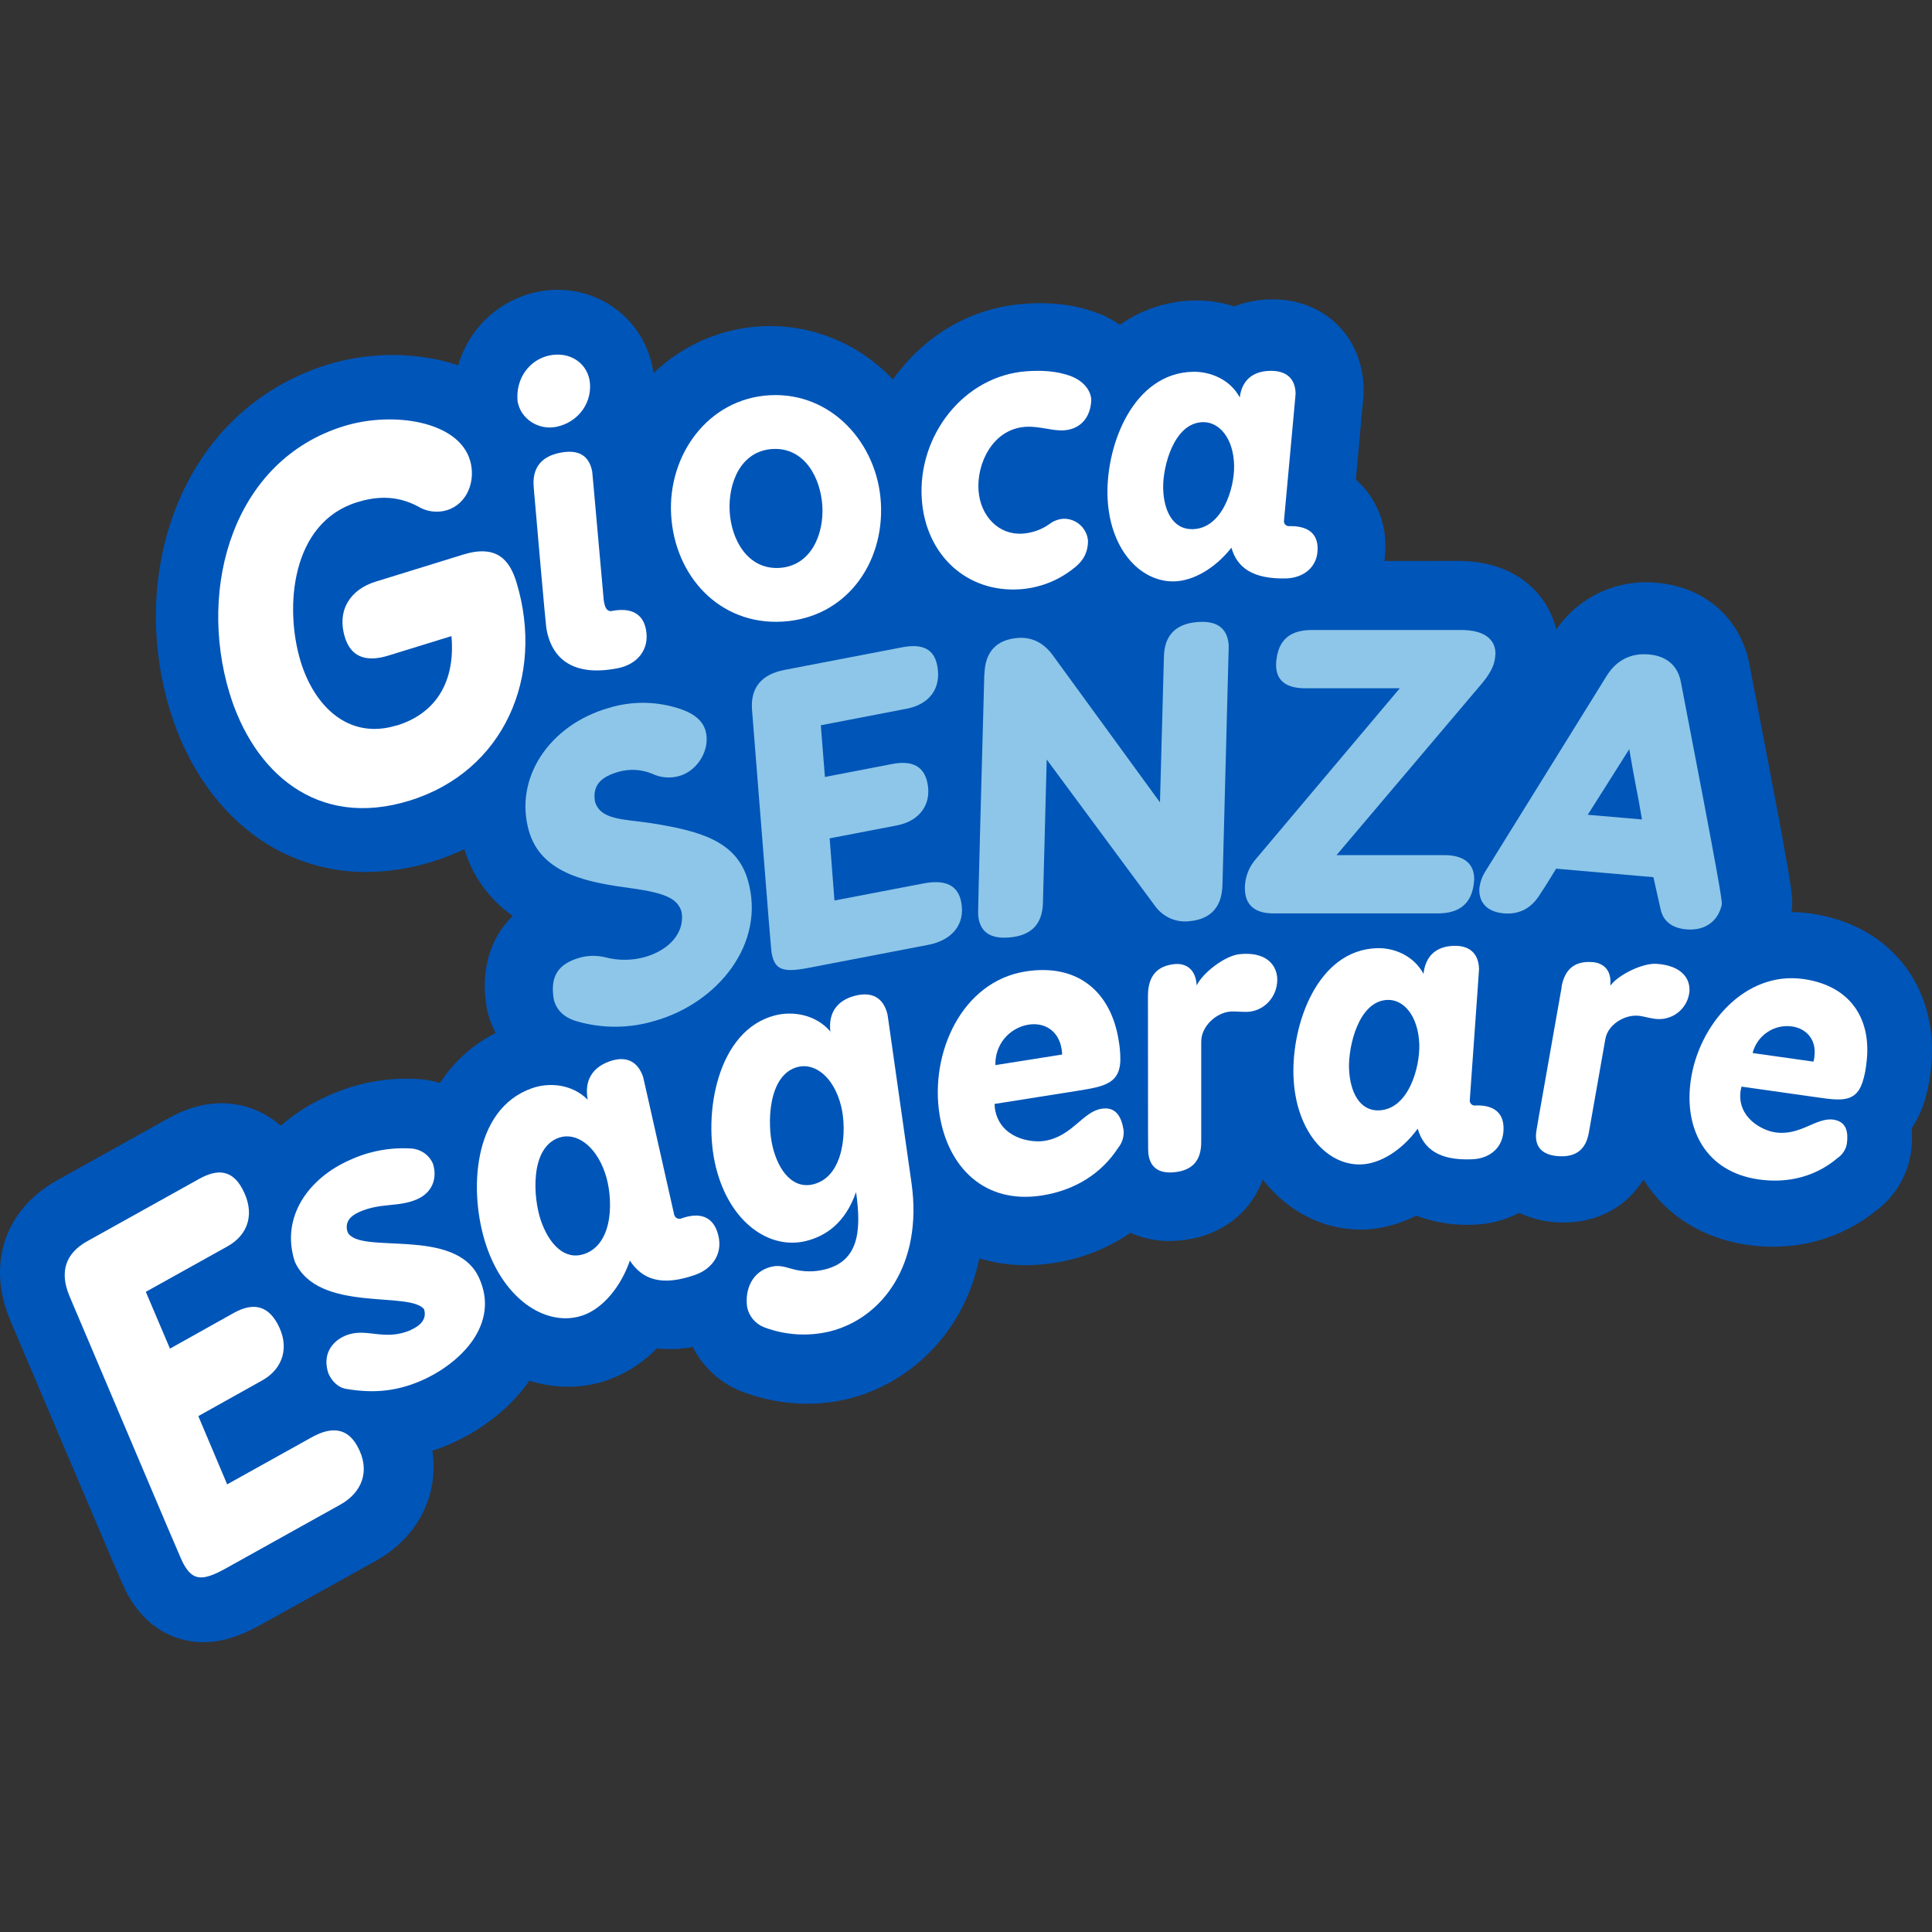<svg width="40" height="40" viewBox="0 0 40 40" fill="none" xmlns="http://www.w3.org/2000/svg">
<rect x="0" y="0" width="40" height="40" fill="#333333" stroke="none"/>
<path d="M37.489 18.913C37.357 18.895 37.225 18.884 37.092 18.882C37.092 18.864 37.097 18.845 37.099 18.826C37.126 18.52 37.13 18.481 36.223 13.77C36.04 12.805 35.306 12.154 34.309 12.067C33.907 12.025 33.501 12.093 33.134 12.262C32.766 12.432 32.452 12.698 32.222 13.032C32.035 12.285 31.38 11.613 30.182 11.613L28.663 11.614C28.678 11.505 28.684 11.396 28.683 11.286C28.683 11.029 28.628 10.776 28.523 10.542C28.418 10.308 28.264 10.099 28.073 9.929C28.147 9.092 28.186 8.665 28.206 8.445C28.223 8.313 28.232 8.181 28.232 8.048C28.213 6.959 27.404 6.177 26.305 6.198C26.047 6.201 25.792 6.251 25.552 6.344C25.286 6.257 25.008 6.215 24.728 6.221C24.175 6.231 23.637 6.406 23.185 6.725C23.049 6.63 22.904 6.552 22.751 6.491L22.743 6.491C22.296 6.314 21.796 6.248 21.216 6.289C20.202 6.36 19.282 6.851 18.625 7.673C18.577 7.733 18.532 7.794 18.488 7.856C18.372 7.735 18.248 7.621 18.117 7.516C17.458 6.987 16.629 6.716 15.785 6.754C14.941 6.793 14.14 7.138 13.531 7.725C13.527 7.693 13.521 7.661 13.515 7.63C13.466 7.364 13.364 7.112 13.214 6.887C13.065 6.663 12.872 6.471 12.646 6.324C12.2 6.037 11.659 5.935 11.139 6.041C10.751 6.119 10.391 6.302 10.099 6.571C9.808 6.84 9.595 7.184 9.485 7.566C9.357 7.521 9.226 7.483 9.093 7.453C8.33 7.288 7.538 7.321 6.791 7.547C5.327 7.996 4.206 9.058 3.633 10.539C3.134 11.831 3.094 13.316 3.523 14.72C3.871 15.86 4.535 16.807 5.393 17.387C6.039 17.824 6.801 18.057 7.581 18.054C8.047 18.051 8.511 17.978 8.956 17.838C9.181 17.768 9.401 17.682 9.614 17.581C9.782 18.142 10.136 18.629 10.616 18.962C10.143 19.425 9.942 20.097 10.078 20.867C10.086 20.915 10.098 20.962 10.111 21.009C10.148 21.14 10.199 21.267 10.262 21.388C9.792 21.623 9.394 21.981 9.109 22.423C8.989 22.386 8.866 22.36 8.742 22.347L8.708 22.344C8.044 22.294 7.378 22.415 6.774 22.695C6.424 22.85 6.1 23.056 5.812 23.307C5.574 23.095 5.285 22.948 4.973 22.882C4.493 22.78 3.996 22.87 3.494 23.149L1.184 24.436C0.1 25.039 -0.281 26.178 0.213 27.338C2.55 32.842 2.55 32.842 2.637 33.003C3.044 33.74 3.619 33.946 4.029 33.99C4.091 33.996 4.152 34 4.212 34C4.682 34 5.089 33.81 5.4 33.638L7.777 32.318C8.663 31.825 9.089 30.942 8.951 30.036C9.086 29.992 9.218 29.942 9.348 29.884C10.013 29.586 10.584 29.127 10.961 28.586C11.221 28.669 11.492 28.711 11.764 28.71C12.042 28.711 12.318 28.665 12.58 28.574C12.965 28.436 13.314 28.211 13.599 27.917C13.847 27.942 14.097 27.933 14.343 27.889C14.564 28.323 14.94 28.658 15.397 28.826L15.405 28.828C15.824 28.982 16.266 29.062 16.711 29.063C17.004 29.063 17.295 29.027 17.579 28.957C18.774 28.658 19.942 27.658 20.277 26.053C20.589 26.148 20.913 26.196 21.239 26.194C21.434 26.194 21.629 26.179 21.822 26.148C22.39 26.061 22.931 25.848 23.406 25.524C23.659 25.638 23.933 25.696 24.21 25.694C24.294 25.694 24.377 25.689 24.459 25.68C25.275 25.595 25.889 25.117 26.144 24.422C26.157 24.438 26.169 24.454 26.182 24.47C26.691 25.1 27.412 25.457 28.167 25.457L28.251 25.457C28.624 25.439 28.989 25.341 29.32 25.168C29.706 25.314 30.118 25.378 30.53 25.355C30.852 25.343 31.168 25.26 31.454 25.111C31.691 25.223 31.948 25.289 32.21 25.305C32.267 25.309 32.321 25.311 32.374 25.311C33.087 25.311 33.682 24.979 34.026 24.421C34.032 24.431 34.039 24.442 34.046 24.452C34.509 25.176 35.268 25.644 36.183 25.774C36.356 25.799 36.53 25.811 36.705 25.811C37.485 25.817 38.243 25.552 38.85 25.06C39.192 24.802 39.434 24.433 39.534 24.015C39.547 23.965 39.557 23.915 39.564 23.863C39.588 23.696 39.594 23.527 39.58 23.359C39.718 23.151 39.819 22.921 39.879 22.678C39.918 22.532 39.946 22.384 39.965 22.235C40.205 20.52 39.187 19.152 37.489 18.913Z" fill="#0055B8"/>
<path d="M8.215 15.021C9.039 14.767 9.429 14.099 9.347 13.17L8.037 13.574C7.557 13.722 7.259 13.584 7.14 13.191C6.965 12.614 7.275 12.198 7.772 12.044L9.59 11.482C10.286 11.267 10.553 11.595 10.694 12.059C11.283 14.008 10.433 15.972 8.48 16.576C6.554 17.172 5.244 15.976 4.751 14.347C4.085 12.142 4.838 9.528 7.116 8.824C8.138 8.507 9.488 8.72 9.73 9.526C9.858 9.946 9.679 10.432 9.253 10.563C9.154 10.593 9.05 10.601 8.947 10.588C8.845 10.575 8.746 10.541 8.657 10.487C8.185 10.233 7.745 10.289 7.394 10.398C6.02 10.823 5.89 12.584 6.221 13.684C6.506 14.627 7.221 15.326 8.215 15.018" fill="white"/>
<path d="M11.051 10.099C11.01 9.688 11.207 9.449 11.599 9.373C11.967 9.302 12.194 9.42 12.261 9.762C12.267 9.793 12.265 9.825 12.5 12.43L12.511 12.486C12.528 12.572 12.563 12.67 12.673 12.649C13.064 12.574 13.31 12.705 13.373 13.029C13.457 13.456 13.184 13.761 12.784 13.836C11.914 14.005 11.444 13.683 11.319 13.048C11.307 12.986 11.296 12.932 11.051 10.104" fill="white"/>
<path d="M10.716 8.312C10.669 7.821 10.978 7.434 11.391 7.356C11.788 7.282 12.131 7.497 12.205 7.863C12.243 8.079 12.194 8.3 12.067 8.482C11.94 8.663 11.745 8.79 11.523 8.836C11.434 8.855 11.342 8.856 11.253 8.839C11.163 8.822 11.079 8.788 11.003 8.739C10.928 8.69 10.864 8.627 10.814 8.554C10.765 8.48 10.732 8.398 10.716 8.312" fill="white"/>
<path d="M21.226 8.837C21.51 8.817 21.799 8.926 22.025 8.91C22.356 8.887 22.582 8.659 22.594 8.273C22.579 8.063 22.415 7.886 22.19 7.795C21.879 7.673 21.545 7.666 21.259 7.686C19.952 7.778 18.993 9.023 19.085 10.339C19.165 11.489 20.015 12.276 21.122 12.2C21.513 12.172 21.887 12.03 22.198 11.791C22.392 11.649 22.524 11.482 22.526 11.195C22.515 11.067 22.455 10.949 22.359 10.864C22.263 10.78 22.138 10.735 22.01 10.741C21.911 10.749 21.817 10.784 21.737 10.843C21.571 10.964 21.374 11.035 21.169 11.048C20.687 11.082 20.297 10.694 20.259 10.152C20.22 9.589 20.556 8.885 21.226 8.838" fill="white"/>
<path d="M1.44 26.838C3.712 32.2 3.754 32.295 3.799 32.378C3.99 32.724 4.184 32.745 4.677 32.471L7.047 31.151C7.49 30.904 7.681 30.453 7.399 29.942C7.199 29.579 6.885 29.516 6.451 29.759L4.703 30.732L4.106 29.319L5.427 28.581C5.87 28.334 6.002 27.873 5.743 27.403C5.538 27.032 5.241 26.96 4.838 27.184L3.519 27.922L3.019 26.746L4.709 25.805C5.152 25.558 5.288 25.104 5.011 24.602C4.811 24.239 4.523 24.184 4.121 24.409L1.808 25.697C1.356 25.948 1.226 26.333 1.44 26.838" fill="white"/>
<path d="M8.51 27.535C7.938 27.784 7.58 27.466 7.14 27.658C6.875 27.773 6.664 28.045 6.801 28.44C6.87 28.591 6.993 28.726 7.165 28.755C7.662 28.84 8.159 28.83 8.717 28.587C9.532 28.232 10.358 27.418 9.918 26.456C9.427 25.38 7.419 25.995 7.196 25.507C7.131 25.303 7.254 25.172 7.446 25.089C7.887 24.897 8.247 24.997 8.632 24.831C8.962 24.688 9.059 24.379 8.961 24.086C8.923 24.001 8.862 23.927 8.785 23.873C8.707 23.819 8.616 23.786 8.521 23.779C8.086 23.751 7.65 23.831 7.254 24.012C6.388 24.388 5.8 25.203 6.106 26.127C6.591 27.188 8.473 26.723 8.779 27.105C8.842 27.301 8.713 27.444 8.508 27.533" fill="white"/>
<path d="M23.767 20.615C23.767 23.795 23.77 23.831 23.774 23.868C23.804 24.17 23.991 24.305 24.32 24.269C24.699 24.229 24.872 24.017 24.87 23.638L24.87 21.566C24.872 21.238 25.185 20.974 25.456 20.945C25.584 20.931 25.717 20.961 25.882 20.945C26.047 20.922 26.197 20.835 26.301 20.702C26.405 20.569 26.456 20.399 26.442 20.229C26.414 19.95 26.186 19.699 25.657 19.756C25.357 19.789 24.896 20.146 24.777 20.402L24.773 20.364C24.74 20.041 24.528 19.938 24.314 19.961C23.949 20 23.769 20.213 23.767 20.615" fill="white"/>
<path d="M32.333 20.435C31.807 23.403 31.804 23.436 31.802 23.47C31.781 23.756 31.939 23.915 32.263 23.937C32.634 23.963 32.837 23.795 32.897 23.441L33.238 21.508C33.294 21.204 33.639 21.01 33.906 21.029C34.032 21.037 34.156 21.088 34.317 21.099C34.48 21.107 34.64 21.052 34.763 20.946C34.886 20.839 34.963 20.69 34.978 20.528C34.997 20.263 34.819 19.991 34.299 19.955C34.004 19.934 33.499 20.187 33.341 20.407L33.341 20.373C33.363 20.065 33.175 19.933 32.965 19.919C32.606 19.893 32.397 20.061 32.329 20.435" fill="white"/>
<path d="M13.503 16.02C13.678 16.103 13.877 16.12 14.064 16.066C14.46 15.953 14.713 15.498 14.607 15.129C14.551 14.928 14.381 14.787 14.138 14.697C13.644 14.517 13.105 14.503 12.603 14.657C11.364 15.013 10.64 16.119 10.95 17.203C11.212 18.117 12.223 18.276 13.088 18.393C13.771 18.488 14.032 18.604 14.111 18.881C14.186 19.336 13.82 19.68 13.356 19.813C13.086 19.889 12.8 19.891 12.528 19.819C12.354 19.777 12.174 19.78 12.002 19.828C11.563 19.954 11.378 20.206 11.468 20.705C11.53 20.921 11.681 21.068 11.94 21.144C12.473 21.299 13.039 21.295 13.57 21.132C14.859 20.762 15.861 19.54 15.485 18.228C15.252 17.413 14.499 17.204 13.476 17.042C12.932 16.958 12.429 16.985 12.318 16.594C12.261 16.243 12.462 16.078 12.807 15.979C13.037 15.914 13.283 15.928 13.503 16.02" fill="#8DC6E8"/>
<path d="M15.57 14.698C15.956 19.584 15.964 19.672 15.979 19.749C16.044 20.075 16.207 20.14 16.727 20.041L19.223 19.561C19.69 19.471 19.995 19.154 19.9 18.672C19.833 18.33 19.575 18.203 19.117 18.291L17.277 18.644L17.177 17.357L18.567 17.09C19.034 17 19.29 16.661 19.203 16.218C19.134 15.868 18.893 15.737 18.47 15.818L17.079 16.086L16.994 15.016L18.773 14.673C19.24 14.583 19.497 14.252 19.404 13.778C19.337 13.436 19.099 13.321 18.676 13.402L16.241 13.87C15.765 13.962 15.533 14.24 15.57 14.7" fill="#8DC6E8"/>
<path d="M20.379 13.961C20.245 18.866 20.249 18.905 20.252 18.945C20.281 19.292 20.498 19.447 20.909 19.408C21.354 19.367 21.581 19.133 21.593 18.695L21.671 15.725L23.918 18.763C23.999 18.873 24.106 18.959 24.23 19.014C24.353 19.068 24.488 19.088 24.621 19.073C25.066 19.033 25.298 18.783 25.31 18.32C25.436 13.425 25.442 13.384 25.439 13.353C25.409 12.998 25.192 12.843 24.773 12.88C24.336 12.922 24.111 13.158 24.098 13.586L24.016 16.612L21.795 13.564C21.603 13.303 21.356 13.182 21.062 13.209C20.625 13.248 20.393 13.498 20.382 13.961" fill="#8DC6E8"/>
<path d="M25.981 17.81C25.873 17.941 25.804 18.101 25.782 18.27C25.775 18.31 25.773 18.35 25.774 18.391C25.774 18.737 25.981 18.911 26.362 18.911L29.768 18.911C30.216 18.911 30.464 18.708 30.514 18.293C30.514 18.262 30.522 18.233 30.522 18.202C30.522 17.878 30.307 17.704 29.898 17.704L27.672 17.704L30.68 14.152C30.821 13.986 30.937 13.797 30.954 13.617C30.954 13.586 30.962 13.564 30.962 13.533C30.962 13.254 30.755 13.043 30.249 13.043L27.166 13.043C26.718 13.043 26.478 13.239 26.428 13.654C26.422 13.691 26.419 13.729 26.42 13.767C26.42 14.084 26.619 14.25 27.025 14.25L28.981 14.25L25.981 17.81Z" fill="#8DC6E8"/>
<path d="M27.28 11.344C27.275 11.042 27.073 10.887 26.703 10.893C26.688 10.895 26.672 10.895 26.657 10.89C26.642 10.886 26.628 10.878 26.617 10.868C26.605 10.858 26.596 10.845 26.59 10.831C26.584 10.817 26.582 10.802 26.583 10.787C26.818 8.209 26.824 8.181 26.824 8.152C26.819 7.842 26.638 7.672 26.298 7.678C25.937 7.683 25.711 7.875 25.668 8.229C25.47 7.857 25.061 7.692 24.706 7.697C23.473 7.719 22.909 9.184 22.929 10.236C22.949 11.339 23.589 12.049 24.305 12.037C24.706 12.03 25.164 11.763 25.495 11.339C25.614 11.755 25.936 11.988 26.615 11.976C26.988 11.969 27.288 11.741 27.28 11.344ZM24.689 10.956C24.282 10.963 24.09 10.57 24.082 10.101C24.074 9.662 24.302 8.75 24.907 8.74C25.239 8.734 25.541 9.067 25.551 9.644C25.559 10.105 25.309 10.945 24.689 10.956Z" fill="white"/>
<path d="M14.116 25.223C14.102 25.23 14.085 25.234 14.069 25.235C14.053 25.235 14.036 25.232 14.021 25.225C14.006 25.218 13.993 25.208 13.982 25.195C13.972 25.183 13.964 25.168 13.959 25.152C13.328 22.36 13.325 22.327 13.315 22.297C13.203 21.972 12.965 21.854 12.623 21.973C12.259 22.101 12.095 22.377 12.168 22.768C11.843 22.443 11.372 22.405 11.016 22.53C9.775 22.963 9.697 24.695 10.07 25.796C10.462 26.95 11.349 27.484 12.071 27.232C12.472 27.092 12.848 26.657 13.041 26.1C13.301 26.497 13.705 26.635 14.389 26.396C14.768 26.264 14.993 25.923 14.852 25.509C14.746 25.189 14.489 25.093 14.116 25.223ZM12.098 25.961C11.689 26.104 11.363 25.754 11.196 25.263C11.04 24.804 10.963 23.767 11.572 23.555C11.908 23.438 12.324 23.689 12.529 24.292C12.694 24.775 12.723 25.744 12.099 25.962L12.098 25.961Z" fill="white"/>
<path d="M18.373 20.995C18.291 20.664 18.062 20.526 17.71 20.614C17.333 20.708 17.148 20.967 17.191 21.353L17.194 21.356L17.194 21.396C17.194 21.382 17.191 21.367 17.189 21.353C16.89 21.005 16.418 20.929 16.052 21.021C14.857 21.32 14.545 23.049 14.822 24.166C15.111 25.328 15.945 25.879 16.69 25.693C17.104 25.589 17.5 25.318 17.724 24.681C17.843 25.518 17.762 26.11 17.08 26.282C16.858 26.338 16.624 26.335 16.403 26.273C16.273 26.24 16.145 26.182 15.961 26.229C15.585 26.322 15.415 26.684 15.469 27.063C15.488 27.157 15.531 27.245 15.593 27.318C15.655 27.391 15.735 27.447 15.824 27.481C16.257 27.644 16.729 27.674 17.18 27.566C18.284 27.288 19.102 26.16 18.874 24.509C18.381 21.058 18.381 21.025 18.373 20.995ZM16.84 24.519C16.419 24.624 16.122 24.249 15.998 23.748C15.881 23.28 15.893 22.246 16.521 22.089C16.866 22.003 17.262 22.287 17.415 22.903C17.537 23.395 17.483 24.358 16.84 24.519Z" fill="white"/>
<path d="M22.808 22.955C22.413 23.017 22.201 23.527 21.629 23.62C21.323 23.669 20.694 23.554 20.599 22.955C20.595 22.925 20.596 22.886 20.591 22.856L22.301 22.585C22.875 22.493 23.226 22.438 23.194 21.851C23.19 21.747 23.179 21.644 23.161 21.542C23.004 20.543 22.32 19.94 21.231 20.113C19.911 20.323 19.251 21.803 19.451 23.069C19.623 24.163 20.38 24.941 21.58 24.75C22.266 24.639 22.808 24.293 23.152 23.762C23.194 23.711 23.225 23.652 23.244 23.588C23.263 23.525 23.269 23.458 23.262 23.392C23.221 23.15 23.121 22.905 22.808 22.955ZM21.296 21.214C21.602 21.166 21.916 21.315 21.981 21.727C21.987 21.762 21.99 21.798 21.99 21.833L20.609 22.052C20.602 21.852 20.667 21.657 20.794 21.502C20.921 21.348 21.099 21.245 21.296 21.214V21.214Z" fill="white"/>
<path d="M30.55 22.888C30.535 22.89 30.52 22.89 30.505 22.886C30.49 22.881 30.476 22.874 30.464 22.864C30.453 22.853 30.444 22.84 30.438 22.826C30.431 22.812 30.429 22.796 30.43 22.78C30.617 20.121 30.623 20.091 30.622 20.061C30.611 19.742 30.429 19.57 30.091 19.583C29.732 19.595 29.511 19.796 29.472 20.162C29.268 19.783 28.858 19.618 28.503 19.631C27.278 19.674 26.743 21.195 26.78 22.277C26.819 23.413 27.468 24.133 28.18 24.108C28.579 24.095 29.03 23.811 29.352 23.368C29.477 23.795 29.801 24.029 30.476 24.002C30.851 23.99 31.143 23.749 31.129 23.34C31.121 23.031 30.917 22.874 30.55 22.888ZM28.549 22.989C28.145 23.003 27.948 22.602 27.93 22.119C27.915 21.666 28.125 20.723 28.728 20.702C29.059 20.69 29.364 21.029 29.385 21.624C29.399 22.096 29.165 22.967 28.549 22.989Z" fill="white"/>
<path d="M37.338 20.27C36.133 20.098 35.165 21.215 35.004 22.377C34.864 23.38 35.317 24.264 36.413 24.419C37.038 24.508 37.602 24.349 38.043 23.977C38.144 23.909 38.214 23.803 38.237 23.683C38.267 23.463 38.245 23.224 37.96 23.181C37.599 23.13 37.278 23.52 36.757 23.445C36.478 23.405 35.962 23.136 36.037 22.585C36.041 22.558 36.052 22.524 36.056 22.497L37.614 22.718C38.139 22.793 38.459 22.838 38.587 22.317C38.611 22.225 38.629 22.132 38.639 22.037C38.767 21.124 38.332 20.41 37.338 20.27ZM37.565 21.885C37.561 21.918 37.555 21.95 37.545 21.98L36.286 21.802C36.331 21.624 36.44 21.47 36.592 21.369C36.743 21.267 36.925 21.226 37.105 21.252C37.38 21.291 37.617 21.507 37.564 21.885L37.565 21.885Z" fill="white"/>
<path d="M35.648 18.727C35.656 18.641 35.601 18.266 34.801 14.121C34.736 13.775 34.498 13.58 34.135 13.549C33.771 13.518 33.471 13.664 33.268 13.987L30.738 18.065C30.68 18.162 30.644 18.27 30.63 18.381C30.608 18.64 30.747 18.877 31.134 18.91C31.457 18.939 31.716 18.802 31.894 18.5C32.006 18.336 32.106 18.164 32.218 17.985L34.232 18.161L34.381 18.826C34.432 19.069 34.618 19.218 34.918 19.242C35.313 19.275 35.579 19.059 35.648 18.727ZM32.873 16.869L33.732 15.511C33.863 16.29 33.9 16.387 33.995 16.966L32.873 16.869Z" fill="#8DC6E8"/>
<path d="M16.197 12.87C17.502 12.797 18.309 11.678 18.238 10.413C18.169 9.181 17.214 8.111 15.934 8.183C14.655 8.255 13.824 9.427 13.895 10.657C13.966 11.922 14.892 12.944 16.197 12.87ZM15.997 9.296C16.662 9.259 16.993 9.9 17.026 10.482C17.059 11.063 16.791 11.72 16.135 11.758C15.478 11.795 15.139 11.171 15.107 10.588C15.074 10.005 15.332 9.334 15.997 9.296V9.296Z" fill="white"/>
</svg>
